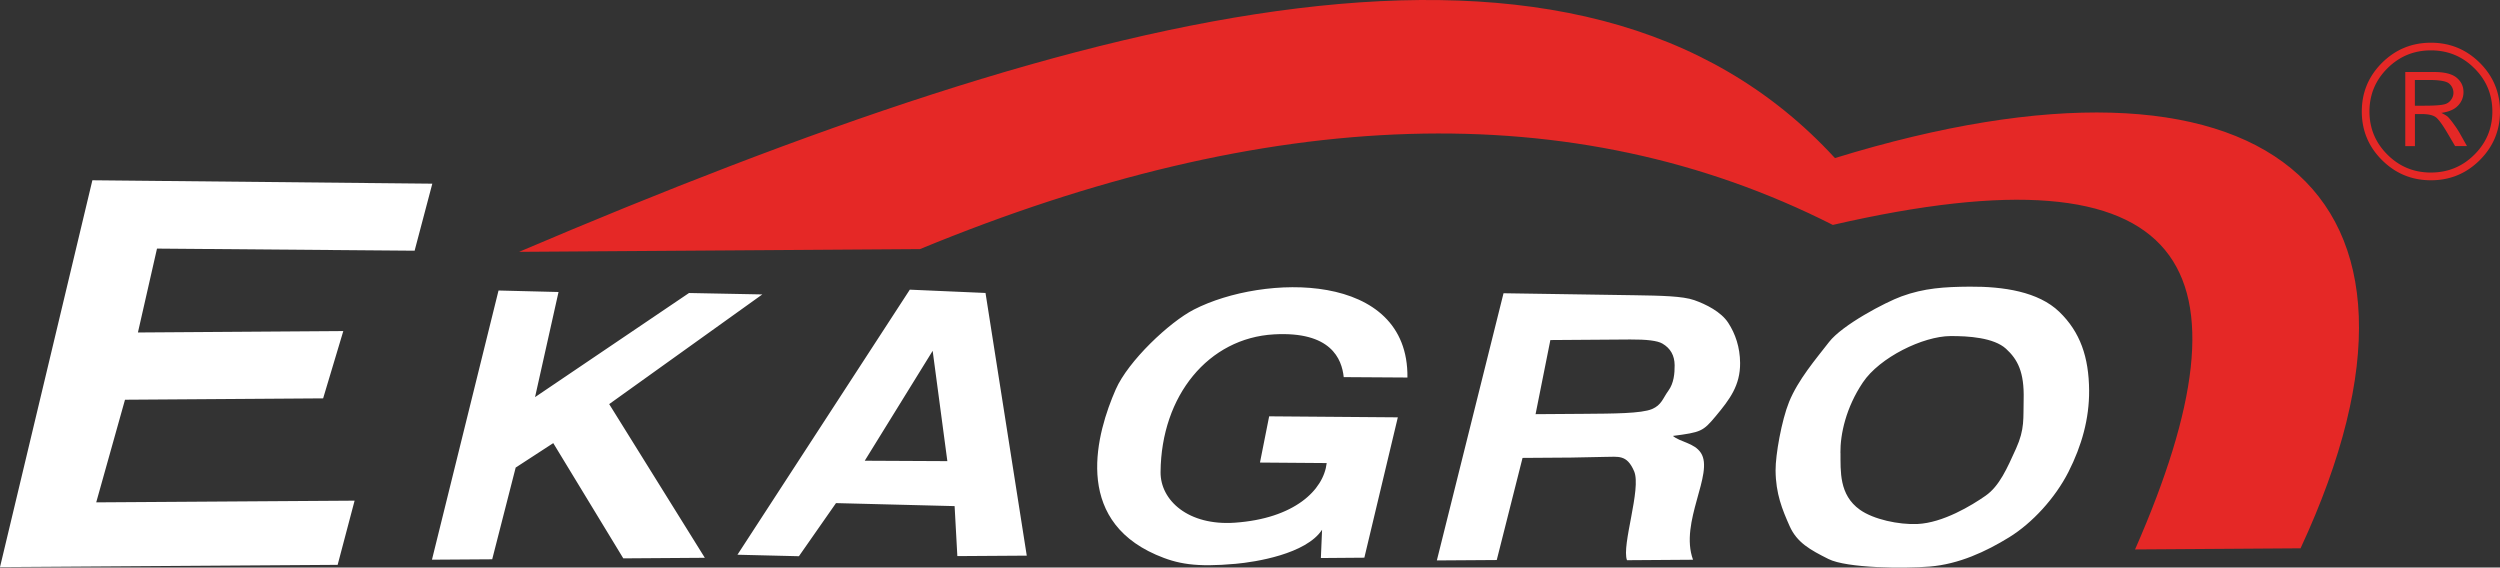 <?xml version="1.0" encoding="UTF-8"?> <svg xmlns="http://www.w3.org/2000/svg" width="185" height="42" fill="none"><rect width="100%" height="100%" fill="#333333" stroke="none"/><g fill-rule="evenodd" clip-path="url(#a)" clip-rule="evenodd"><path fill="#E52826" d="m38.413 18.636 29.666-.202c25.713-10.608 48.331-11.52 67.55-1.79 26.529-6.111 31.568 3.051 22.365 24.015l12.247-.084c12.451-26.785-2.879-38.604-34.455-28.878C116.871-8.89 81.18.42 38.413 18.636"></path><path fill="#fff" d="M0 41.966 6.836 13.34l25.155.252-1.31 4.96-19.063-.156-1.412 6.208 15.198-.105-1.492 4.98-14.662.101-2.13 7.595 19.121-.126-1.255 4.75zM136.196 33.506c.012 1.345-.119 3.11 1.437 4.215 1.01.72 2.879 1.114 4.253 1.055 1.894-.084 4.021-1.374 5.048-2.093s1.59-2.026 2.253-3.488c.66-1.459.525-2.249.563-3.627.055-2.043-.449-2.976-1.303-3.758-.904-.828-2.794-.95-4.117-.941-2.025.012-5.234 1.576-6.477 3.43-1.252 1.866-1.674 3.816-1.662 5.211m-4.798 1.303c-.009-1.156.448-3.711.998-5.069.672-1.651 1.982-3.173 2.955-4.43.981-1.273 4.177-2.95 5.365-3.383 1.678-.614 3.183-.706 5.052-.719 2.494-.017 5.077.37 6.625 1.862 1.547 1.496 2.19 3.35 2.207 5.83.012 2.072-.542 4.072-1.527 6.014s-2.684 3.791-4.392 4.842c-1.712 1.055-3.725 1.992-5.881 2.164-1.877.152-6.13.126-7.491-.559-1.349-.676-2.326-1.21-2.871-2.433-.541-1.219-1.027-2.383-1.04-4.123m-17.761-4.161 3.543-.025c2.232-.017 4.279-.021 5.073-.353.711-.299.808-.807 1.214-1.362.406-.56.465-1.274.461-1.883-.005-.715-.305-1.253-.905-1.601-.368-.215-1.163-.311-2.385-.303l-5.906.042zm-2.87 10.793-4.435.03 4.934-19.771 9.736.147c1.894.03 3.522.059 4.376.361.862.303 1.982.858 2.515 1.677.529.811.871 1.808.88 2.976.012 1.664-.774 2.698-1.797 3.926-.956 1.147-1.095 1.197-3.175 1.47.532.459 1.585.513 2.071 1.257.998 1.526-1.602 5.115-.583 7.906l-4.887.034c-.415-1.102 1.082-5.296.528-6.582-.545-1.27-1.179-1.06-2.177-1.063-.474 0-1.505.041-2.486.05l-3.594.025-1.911 7.565zM93.914 30.808l9.525.075-2.477 10.386-3.217.025.088-2.093c-1.18 1.803-4.933 2.391-6.4 2.522-2.947.264-4.304.02-5.89-.673-6.185-2.707-4.38-9.032-2.98-12.23.926-2.11 3.97-4.98 5.788-5.914 5.132-2.631 15.896-2.883 15.799 5.031l-4.714-.03c-.144-1.353-.947-3.4-5.158-3.164-4.84.269-8.346 4.518-8.396 10.183-.021 2.106 2.059 3.989 5.487 3.754 4.422-.307 6.579-2.421 6.807-4.413l-4.938-.038.68-3.421zm-23.81 3.316-1.087-8.162-5.026 8.132zm.537 3.328-8.777-.222-2.744 3.93-4.549-.11 12.755-19.615 5.602.244 3.052 19.438-5.136.034zm-38.675 3.96 4.925-19.914 4.44.11-1.738 7.779 11.393-7.704 5.424.105-11.33 8.116 7.077 11.373-6.033.042-5.183-8.528L38.16 34.6l-1.737 6.787-4.456.03z"></path><path fill="#E52826" d="M178.701 5.914v1.908h.698q1.152 0 1.526-.114a.82.82 0 0 0 .452-.323.85.85 0 0 0 .178-.509.9.9 0 0 0-.3-.677q-.298-.282-1.51-.281h-1.044zm-.715-.585h2.144q1.16.001 1.666.425.502.423.503 1.055c0 .441-.178.82-.524 1.118q-.38.321-1.117.428.33.158.47.278.133.12.427.517c.19.26.338.483.439.66l.563 1h-.88l-.532-.904c-.411-.702-.719-1.122-.935-1.26-.215-.14-.562-.207-1.052-.207h-.453v2.375h-.714V5.338zm6.448 2.921q0-1.873-1.332-3.198t-3.217-1.324q-1.882 0-3.213 1.324T175.34 8.25q0 1.872 1.332 3.195c.888.886 1.957 1.323 3.213 1.323 1.255 0 2.333-.44 3.217-1.323q1.332-1.326 1.332-3.195m.566 0q0 2.105-1.496 3.598-1.497 1.493-3.615 1.492-2.117.001-3.619-1.492c-.998-.992-1.497-2.194-1.497-3.598q0-2.106 1.497-3.602 1.502-1.487 3.619-1.487t3.615 1.487Q185 6.137 185 8.25"></path></g><defs><clipPath id="a"><path fill="#fff" d="M0 0h185v42H0z"></path></clipPath></defs></svg> 